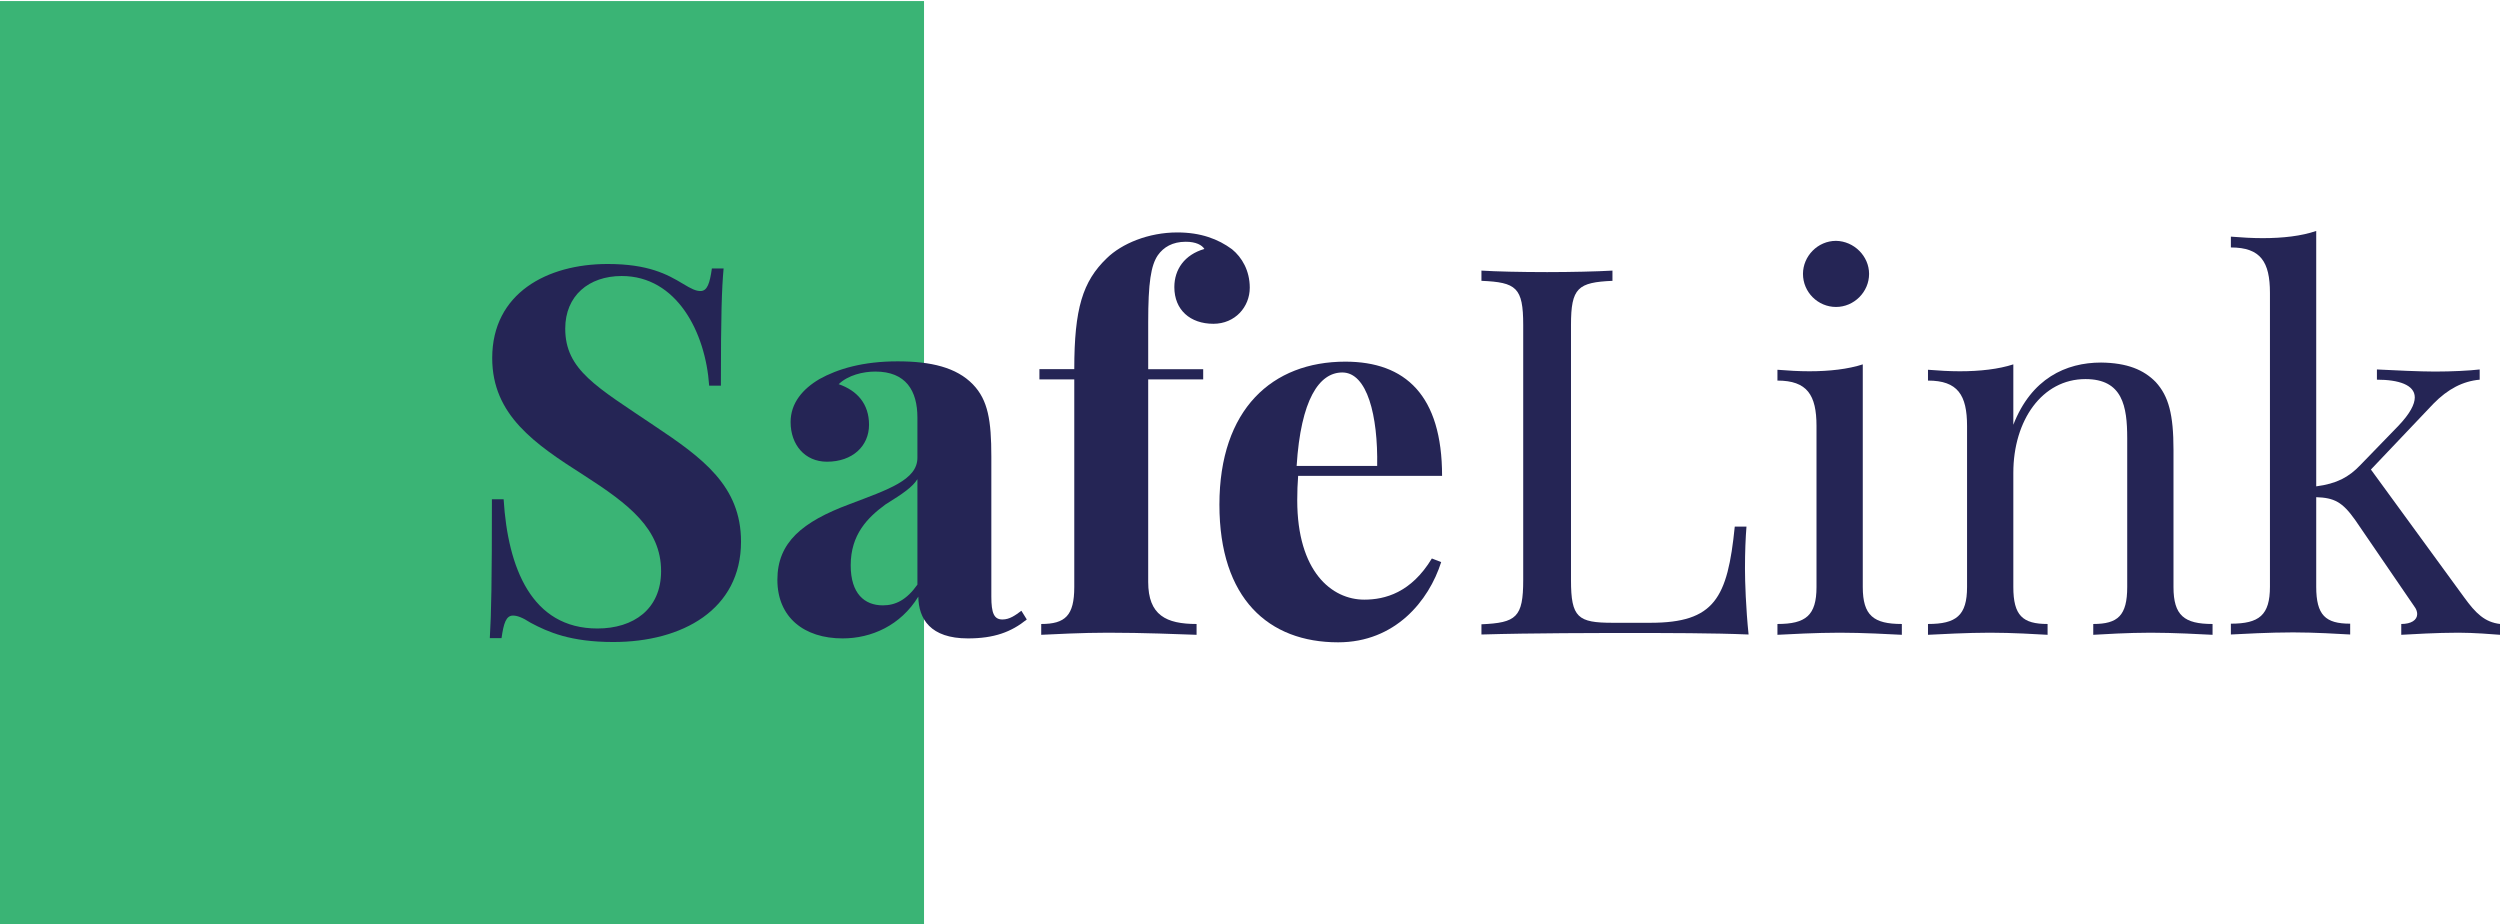 <svg version="1.1" id="svg2" xmlns="http://www.w3.org/2000/svg" x="0" y="0" viewBox="0 0 110.9 41" xml:space="preserve"><style type="text/css">.st1{fill:#252555}</style><g id="g10" transform="matrix(1.333 0 0 -1.333 0 188.973)"><g id="g12" transform="scale(.1)"><path id="path14" d="M0 1109.8h307.5v307.5H0v-307.5" fill="#3ab475"/><path id="path16" class="st1" d="M227.3 1323.2c2.8-1.7 4.3-2.4 5.8-2.4 2.3 0 3.1 2.6 3.8 7.5h3.9c-.6-6.8-.9-15-.9-39H236c-1.2 17.8-10.8 36.5-29.1 36.5-11 0-18.8-6.6-18.8-17.5 0-13.8 10.5-19.4 29.6-32.3 16.2-10.8 28.9-20.1 28.9-38.6 0-22.6-19.5-33.4-42.5-33.4-14.2 0-21.7 3.3-27.5 6.4-2.8 1.8-4.5 2.4-5.9 2.4-2.3 0-3.1-2.6-3.8-7.5H163c.5 8 .7 19 .7 46.2h3.9c1.4-22.8 9.3-43 31.2-43 12 0 21.2 6.4 21.2 19.1 0 14-10.6 22.2-25.7 31.9-16.3 10.4-30.5 20-30.5 39 0 21.6 18.3 31.3 38.4 31.3 13.5 0 19.8-3.4 25.1-6.6"/><path id="path18" class="st1" d="M305.3 1258.2c-1.6-2.6-4.8-4.8-10.6-8.4-6-4.4-11.6-10-11.6-20.3 0-9.4 4.6-13.3 10.7-13.3 4.2 0 7.9 1.8 11.5 6.9v35.1zm18.5 31.5c5-5.2 6.1-12 6.1-24v-46.6c0-5.5.9-7.6 3.7-7.6 2.4 0 4.3 1.4 6.3 2.9l1.8-2.9c-5.2-4.2-10.9-6.3-19.6-6.3-12.5 0-16.4 6.5-16.5 13.9-5.9-9.6-15.6-13.9-25.2-13.9-12.8 0-21.7 7-21.7 19.5 0 12.4 8.2 19.3 24.1 25.2 12.6 4.8 22.5 8 22.5 15.4v13.4c0 8.9-3.8 15.3-14 15.3-4.1 0-9.1-1.2-12.2-4.2 6.1-2.1 10.1-6.5 10.1-13.5 0-7.1-5.5-12.3-14-12.3-7.4 0-12.1 5.7-12.1 13.2 0 6.3 4 11 9.6 14.3 6.1 3.4 14.5 5.9 26 5.9 11.1 0 19.6-2 25.1-7.7"/><path id="path20" class="st1" d="M410 1334.7c3.3-2.7 5.9-7.1 5.9-12.8 0-6.4-4.9-12-12.1-12-7.7 0-13 4.6-13 12.2 0 5.9 3.4 10.8 10 12.7-.8 1.3-2.8 2.4-6.2 2.4-4.4 0-7.4-1.8-9.3-4.5-2.3-3.4-3.2-9.1-3.2-22.3v-15.6h18.3v-3.4h-18.3V1224c0-11.1 6-14 16.1-14v-3.6c-5.9.2-17.6.7-29.5.7-8.7 0-17.9-.5-22.2-.7v3.6c8 0 11 2.8 11 12.3v69.1h-11.6v3.4h11.6c0 20.2 2.8 29.2 10.8 36.9 5 4.9 13.9 8.6 23.5 8.6 7.8 0 13.6-2.2 18.2-5.6"/><path id="path22" class="st1" d="M431.5 1262.6h26.8c.3 16.7-3.3 31.1-11.6 31.1-7.7 0-13.8-9-15.2-31.1zm45-30.8l3.1-1.2c-4.1-12.9-15.3-26.7-34.3-26.7-23.1 0-39.5 14.5-39.5 45.8 0 31.8 17.6 47.6 41.9 47.6 20 0 32.2-11.2 32.2-38H432c-.2-2.5-.3-5.4-.3-8.1 0-23.8 11.5-33.1 22.3-33.1 6.9 0 15.6 2.3 22.5 13.7"/><path id="path24" class="st1" d="M536.7 1324.2c-11.6-.5-13.9-2.3-13.9-14.7v-84.9c0-12.5 2.3-14.2 13.9-14.2h12.5c21.4 0 25.7 8.2 28.1 32h3.9c-.3-3.6-.5-8.5-.5-14 0-4.3.3-13.2 1.2-21.9-11.6.5-27.8.5-39.2.5-10.3 0-32.9 0-49.7-.5v3.4c11.6.5 13.9 2.3 13.9 14.7v84.9c0 12.5-2.3 14.2-13.9 14.7v3.4c4.8-.3 13-.5 21.9-.5 7.9 0 16.5.2 21.7.5v-3.4"/><path id="path26" class="st1" d="M622 1326.5c0-6-5-11-11-11s-11 4.9-11 11c0 5.9 4.9 11 11 11 6-.1 11-5.1 11-11zm-2.1-104.2c0-9.5 3.6-12.3 13-12.3v-3.6c-3.9.2-12.9.7-20.7.7s-16.8-.5-20.7-.7v3.6c9.4 0 13 2.8 13 12.3v53.6c0 10.3-3.1 15.1-13 15.1v3.6c3.6-.3 7.2-.5 10.6-.5 6.7 0 12.9.7 17.8 2.3v-74.1"/><path id="path28" class="st1" d="M717.4 1290.5c4.3-4.7 5.9-10.8 5.9-22.5v-45.7c0-9.5 3.6-12.3 13-12.3v-3.6c-3.9.2-13 .7-20.6.7s-15.6-.5-19.1-.7v3.6c8.2 0 11.3 2.8 11.3 12.3v49.5c0 10.6-1.5 19.7-13.9 19.7-14.4 0-24-13.7-24-31.2v-38c0-9.5 3.1-12.3 11.4-12.3v-3.6c-3.6.2-11.7.7-19.2.7s-16.6-.5-20.6-.7v3.6c9.4 0 13 2.8 13 12.3v53.6c0 10.3-3.1 15.1-13 15.1v3.6c3.6-.3 7.2-.5 10.6-.5 6.7 0 12.9.7 17.8 2.3v-20.1c6 15.4 17.5 20.7 29.2 20.7 8.7-.1 14.2-2.4 18.2-6.5"/><path id="path30" class="st1" d="M820 1218.9c3.9-5.4 6.9-8.3 12-8.9v-3.6c-2.6.2-8.7.7-13.9.7-7.2 0-15.4-.5-19-.7v3.6c3.3 0 5.3 1.3 5.3 3.3 0 .8-.3 1.7-1 2.6l-19.7 28.8c-4.2 5.9-6.9 7.3-12.9 7.5v-29.8c0-9.5 3.1-12.3 11.3-12.3v-3.6c-3.6.2-11.8.7-19 .7-7.9 0-16.8-.5-20.7-.7v3.6c9.4 0 13 2.8 13 12.3v97.8c0 10.3-3.1 15.1-13 15.1v3.6c3.6-.3 7.2-.5 10.6-.5 6.7 0 12.9.7 17.8 2.4v-85c6.8.9 10.8 3 14.7 7.1l12.7 13.1c3.8 4 5.4 7.1 5.4 9.4 0 4.2-5.4 5.9-12.6 5.9v3.4c5.9-.3 14.4-.7 19.3-.7 5.7 0 11.5.3 14.9.7v-3.4c-5.6-.5-10.6-3.1-15.4-8l-20.8-21.9 31-42.5"/></g></g></svg>